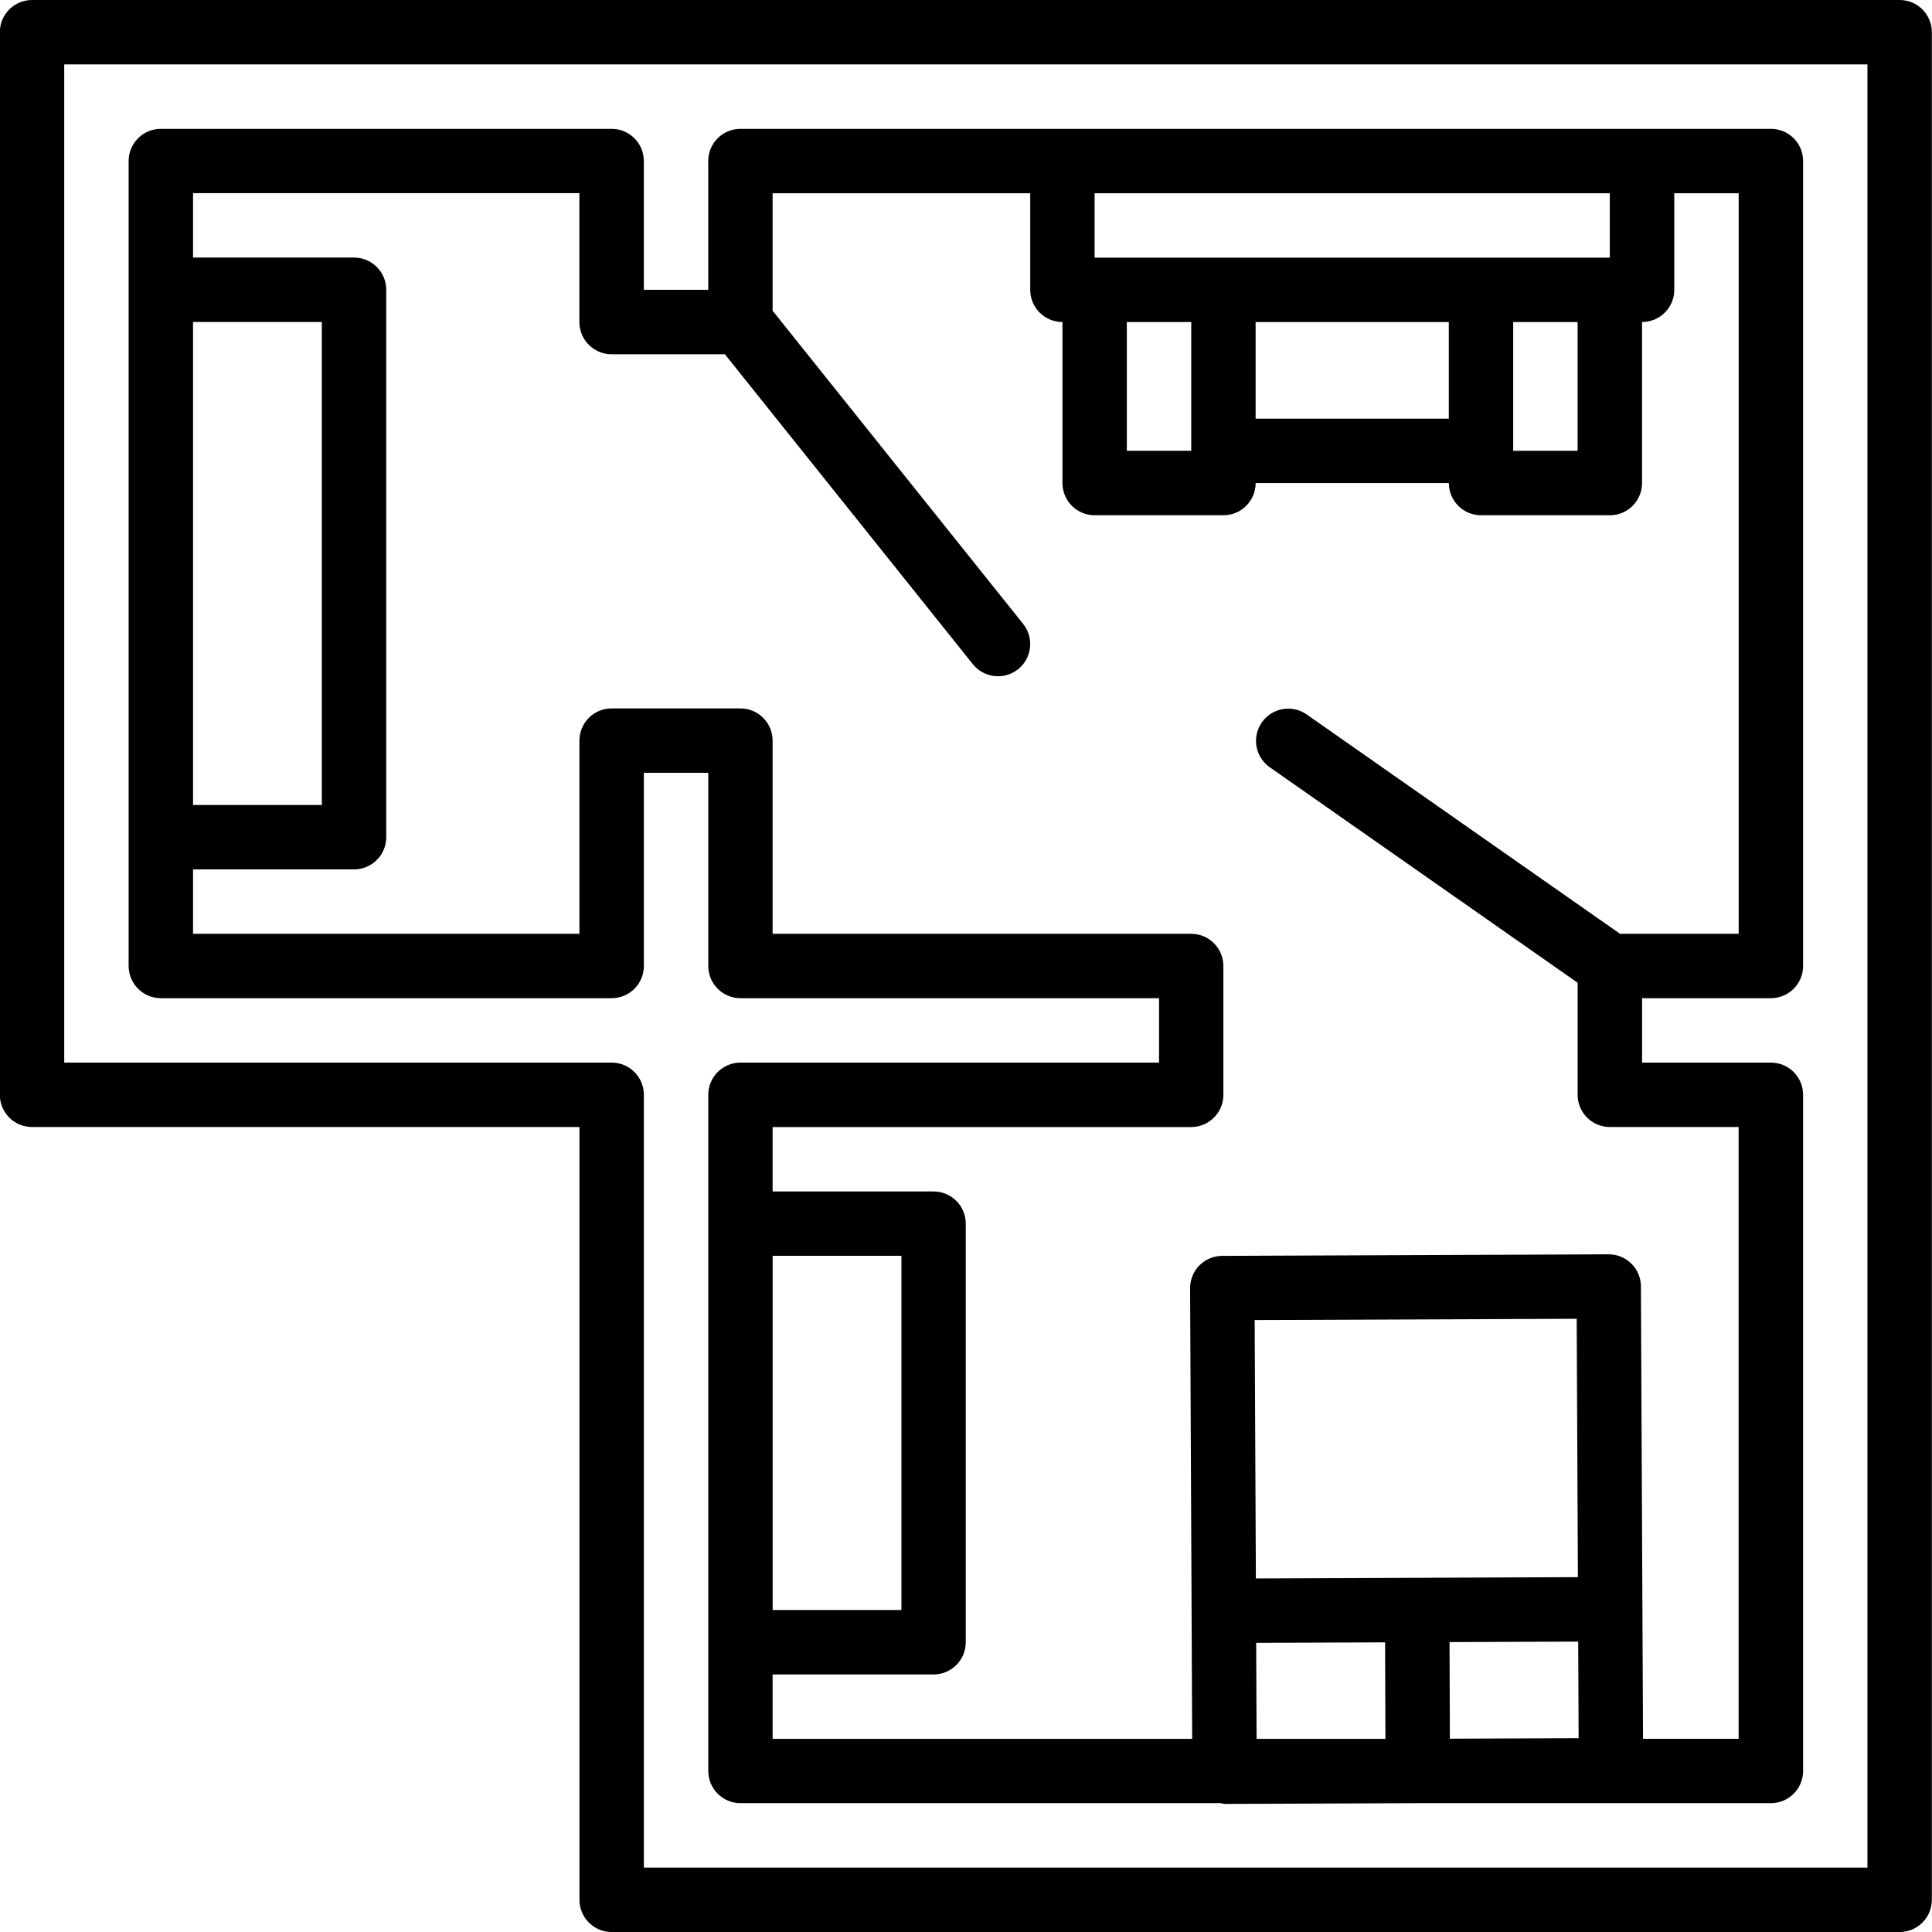 <svg viewBox="0 0 512 512" xmlns="http://www.w3.org/2000/svg"><path d="m503.42 0h-494.93c-4.71 0-8.53 3.82-8.53 8.53v281.6c0 4.72 3.82 8.54 8.53 8.54h145.07v204.8c0 4.71 3.82 8.54 8.53 8.54h341.33c4.71 0 8.54-3.82 8.54-8.54v-494.94c0-4.71-3.82-8.53-8.54-8.53zm-8.53 494.93h-324.26v-204.8c0-4.71-3.82-8.53-8.54-8.53h-145.07v-264.53h477.87zm-452.26-230.4h119.46c4.72 0 8.54-3.82 8.54-8.53v-51.2h17.07v51.2c0 4.71 3.82 8.53 8.53 8.53h110.93v17.07h-110.93c-4.71 0-8.53 3.82-8.53 8.53v179.2c0 4.71 3.82 8.53 8.53 8.53h127.31c.32.09.66.15.99.2h.04l50.67-.2h94.06c4.72 0 8.54-3.82 8.54-8.53v-179.2c0-4.71-3.82-8.53-8.54-8.53h-34.13v-17.07h34.13c4.72 0 8.54-3.82 8.54-8.53v-213.33c0-4.71-3.82-8.53-8.54-8.53h-273.08c-4.71 0-8.53 3.82-8.53 8.53v34.13h-17.07v-34.13c0-4.71-3.82-8.53-8.54-8.53h-119.45c-4.72 0-8.54 3.82-8.54 8.53v213.33c0 4.71 3.82 8.53 8.54 8.53zm162.13 68.27h34.13v93.87h-34.13zm127.74 17.03 85.34-.34.32 68.47-42.63.17-42.71.17zm51.63 85.34 34.11-.13.11 25.59-34.12.14-.09-25.6zm-51.23.2 34.16-.13.09 25.57h-34.14l-.11-25.43zm-34.28-350.03h17.07v34.13h-17.07zm34.13 0h51.2v25.6h-51.2zm68.26 0h17.07v34.13h-17.07zm25.6-34.13v17.07h-136.53v-17.07zm-273.07 0v34.13c0 4.71 3.82 8.54 8.53 8.54h30.03l65.71 82.13c2.94 3.68 8.31 4.28 12 1.34 3.68-2.94 4.28-8.31 1.34-12l-66.4-83v-31.14h68.27v25.6c0 4.71 3.82 8.53 8.54 8.53v42.67c0 4.71 3.82 8.54 8.53 8.54h34.13c4.71 0 8.54-3.82 8.54-8.54h51.2c0 4.71 3.82 8.54 8.54 8.54h34.13c4.71 0 8.53-3.82 8.53-8.54v-42.67c4.72 0 8.54-3.82 8.54-8.53v-25.6h17.07v196.25h-31.45l-83.13-58.19c-3.86-2.62-9.11-1.66-11.79 2.17-2.68 3.82-1.78 9.09 2 11.82l81.69 57.18v29.69c0 4.72 3.82 8.54 8.54 8.54h34.13v162.13h-25.34l-.16-34.2c0-.06.03-.11.03-.16s-.03-.11-.03-.16l-.4-85.38c-.02-4.7-3.84-8.49-8.53-8.49h-.04l-102.4.41c-2.27 0-4.43.92-6.03 2.52-1.59 1.61-2.48 3.78-2.47 6.05l.55 119.43h-111.19v-17.07h42.66c4.71 0 8.53-3.82 8.53-8.54v-110.93c0-4.71-3.82-8.53-8.53-8.53h-42.66v-17.07h110.93c4.71 0 8.53-3.82 8.53-8.54v-34.13c0-4.71-3.82-8.54-8.53-8.54h-110.93v-51.2c0-4.71-3.82-8.53-8.54-8.53h-34.13c-4.71 0-8.53 3.82-8.53 8.53v51.2h-102.39v-17.07h42.67c4.71 0 8.53-3.82 8.53-8.53v-145.07c0-4.72-3.82-8.54-8.53-8.54h-42.67v-17.07h102.4zm-102.38 34.12h34.13v128h-34.13zm0 0"/></svg>